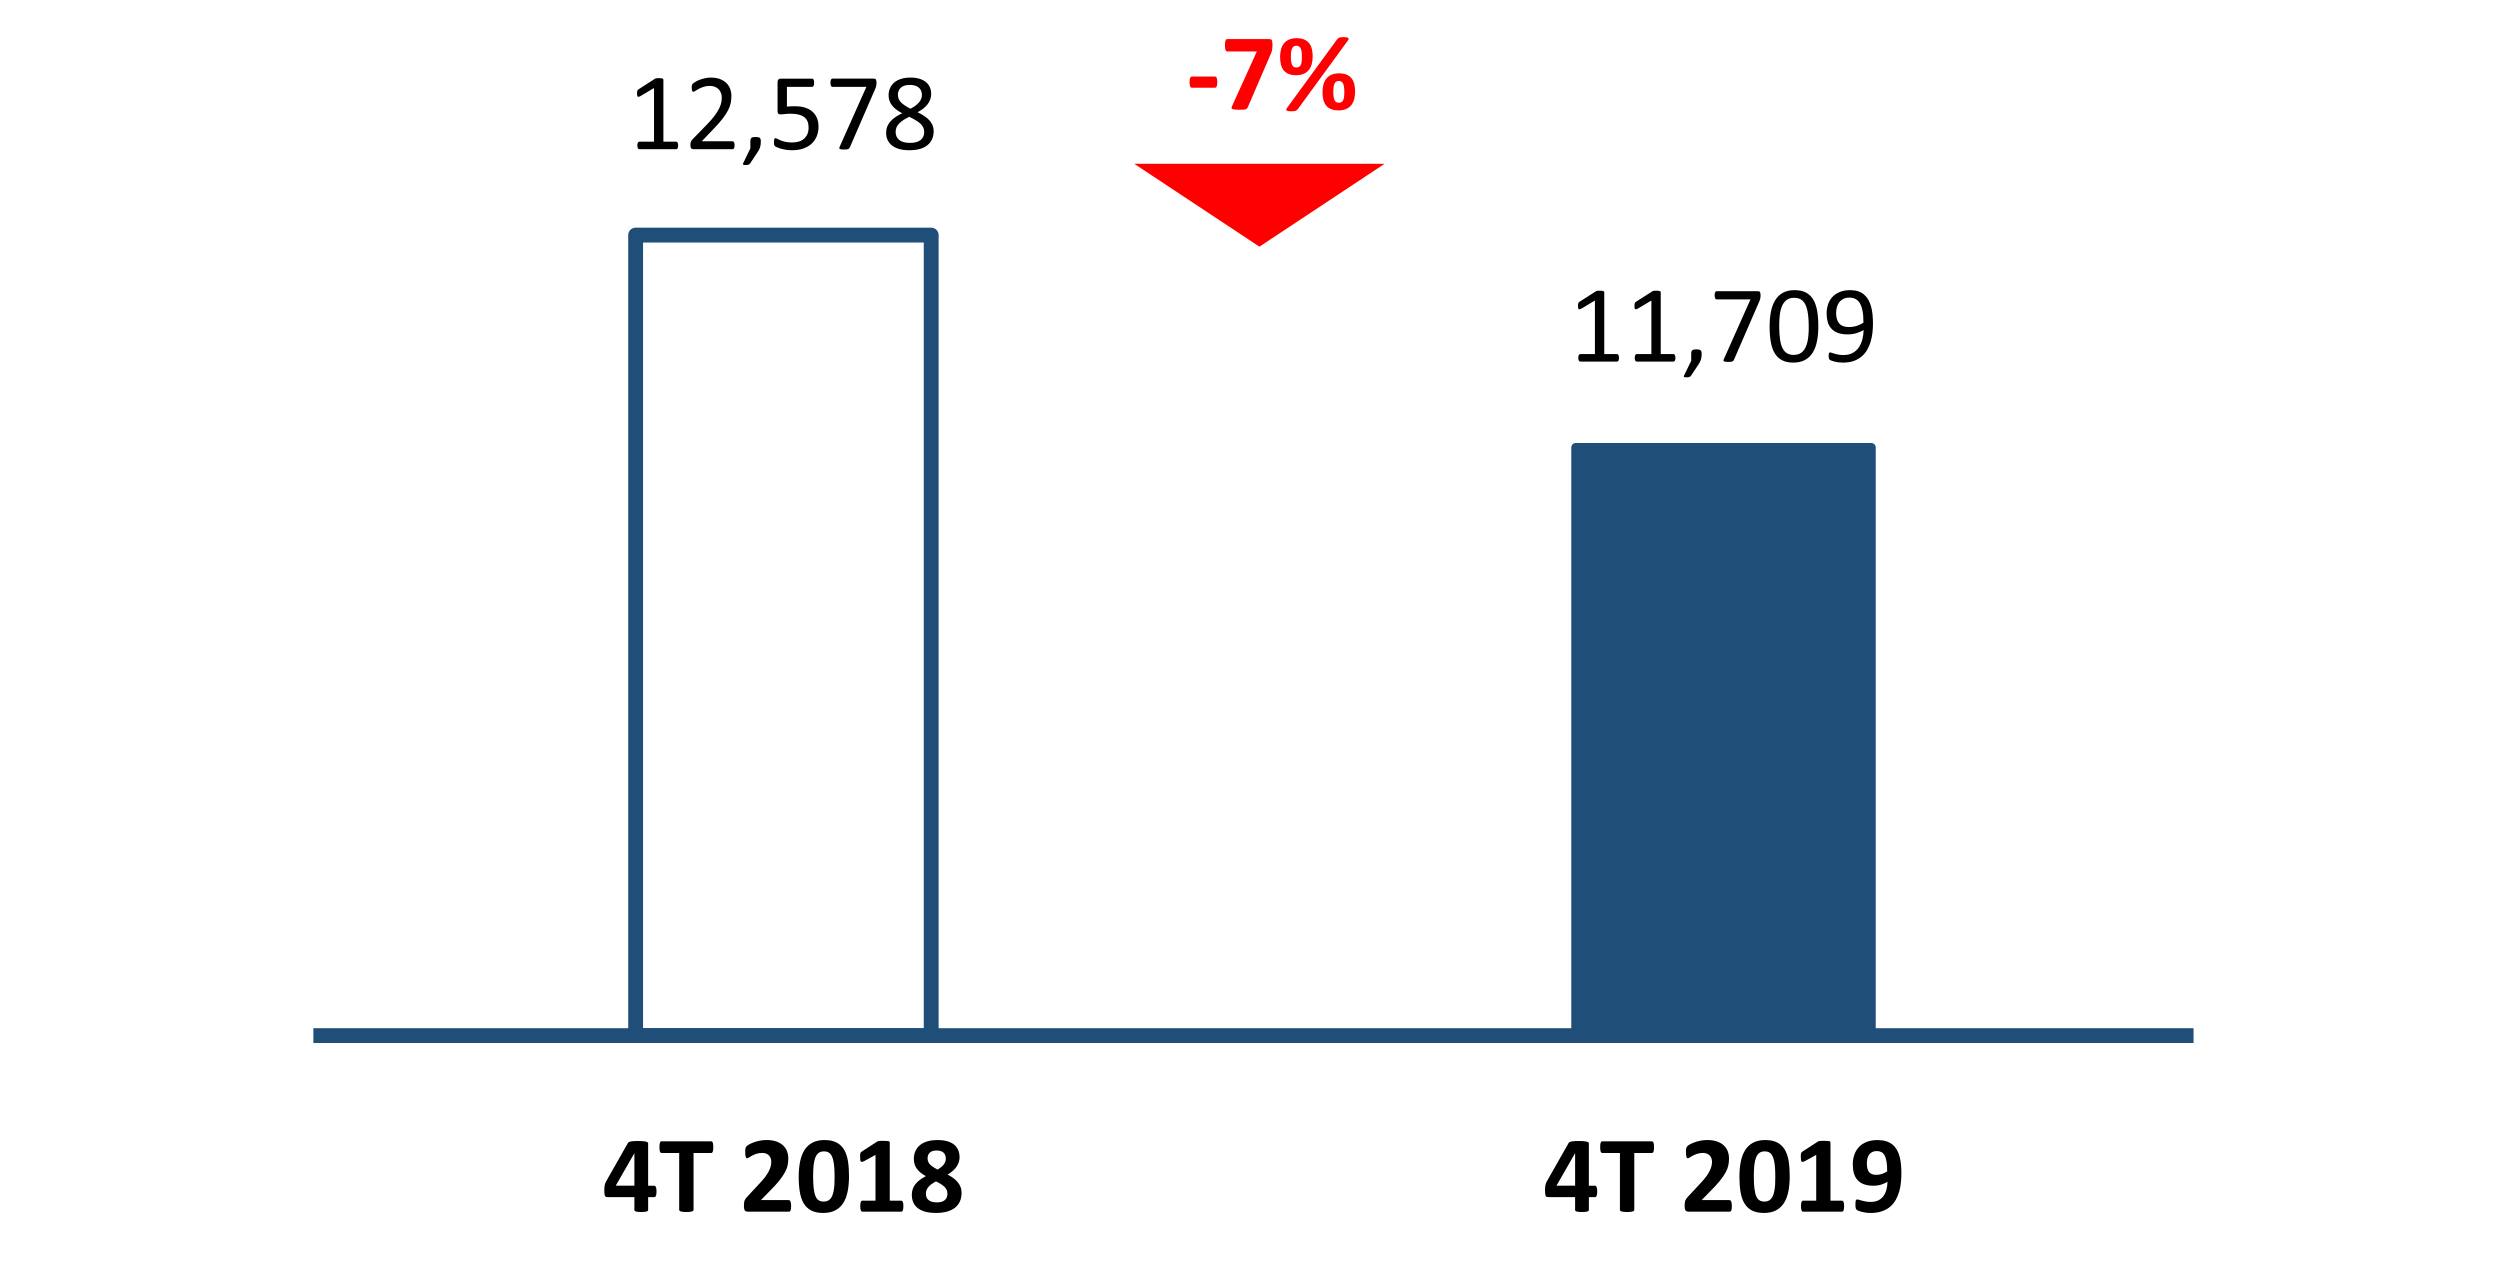 <?xml version="1.0" encoding="utf-8"?>
<!-- Generator: Adobe Illustrator 16.0.0, SVG Export Plug-In . SVG Version: 6.00 Build 0)  -->
<!DOCTYPE svg PUBLIC "-//W3C//DTD SVG 1.1//EN" "http://www.w3.org/Graphics/SVG/1.1/DTD/svg11.dtd">
<svg version="1.1" id="Layer_3" xmlns="http://www.w3.org/2000/svg" xmlns:xlink="http://www.w3.org/1999/xlink" x="0px" y="0px"
	 width="202px" height="104px" viewBox="0 0 202 104" enable-background="new 0 0 202 104" xml:space="preserve">
<rect x="51.359" y="18.995" fill="none" stroke="#1F4E79" stroke-width="1.2" stroke-linejoin="round" stroke-miterlimit="8" width="23.881" height="64.681"/>
<rect x="127.32" y="36.155" fill-rule="evenodd" clip-rule="evenodd" fill="#1F4E79" width="23.88" height="47.521"/>
<rect x="127.32" y="36.155" fill="none" stroke="#1F4E79" stroke-width="0.72" stroke-linejoin="round" stroke-miterlimit="8" width="23.88" height="47.521"/>
<line fill="none" stroke="#1F4E79" stroke-width="1.2" stroke-linejoin="round" stroke-miterlimit="8" x1="25.32" y1="83.676" x2="177.24" y2="83.676"/>
<g>
	<g>
		<path d="M54.795,11.755c0,0.056-0.005,0.103-0.014,0.141s-0.021,0.069-0.035,0.093s-0.031,0.04-0.051,0.05
			c-0.02,0.011-0.039,0.016-0.06,0.016h-2.979c-0.021,0-0.04-0.005-0.058-0.016c-0.018-0.01-0.034-0.027-0.051-0.05
			c-0.016-0.023-0.028-0.055-0.037-0.093s-0.014-0.085-0.014-0.141c0-0.053,0.005-0.098,0.014-0.136s0.02-0.07,0.033-0.095
			s0.029-0.044,0.049-0.058c0.019-0.013,0.04-0.02,0.063-0.02h1.19V7.111l-1.102,0.657c-0.057,0.029-0.102,0.047-0.135,0.053
			c-0.034,0.006-0.062,0-0.082-0.02c-0.021-0.019-0.034-0.05-0.041-0.095c-0.008-0.044-0.012-0.1-0.012-0.167
			c0-0.05,0.002-0.092,0.007-0.127s0.011-0.065,0.02-0.088s0.021-0.044,0.038-0.062c0.016-0.018,0.037-0.035,0.063-0.053
			l1.313-0.842c0.012-0.009,0.025-0.016,0.043-0.022s0.04-0.012,0.066-0.018c0.027-0.006,0.058-0.01,0.093-0.011
			s0.079-0.002,0.132-0.002c0.07,0,0.13,0.003,0.177,0.009s0.083,0.014,0.11,0.024c0.026,0.011,0.044,0.024,0.053,0.04
			s0.014,0.033,0.014,0.05v5.01h1.03c0.023,0,0.046,0.006,0.066,0.02s0.037,0.033,0.051,0.058c0.013,0.025,0.023,0.057,0.03,0.095
			C54.791,11.657,54.795,11.703,54.795,11.755z"/>
		<path d="M59.355,11.729c0,0.053-0.004,0.1-0.012,0.141c-0.007,0.041-0.018,0.076-0.031,0.104c-0.013,0.028-0.03,0.048-0.053,0.062
			c-0.021,0.013-0.046,0.02-0.072,0.02h-3.15c-0.041,0-0.077-0.005-0.107-0.016c-0.031-0.01-0.058-0.027-0.08-0.05
			c-0.021-0.023-0.038-0.058-0.049-0.102c-0.01-0.044-0.015-0.098-0.015-0.163c0-0.059,0.002-0.11,0.007-0.154
			c0.004-0.044,0.014-0.083,0.029-0.117s0.034-0.067,0.057-0.101c0.023-0.034,0.053-0.07,0.089-0.108l1.14-1.172
			c0.264-0.27,0.475-0.513,0.633-0.727c0.159-0.214,0.281-0.41,0.368-0.586s0.144-0.336,0.171-0.48
			C58.307,8.135,58.32,8,58.32,7.874c0-0.126-0.021-0.246-0.064-0.359c-0.043-0.113-0.104-0.212-0.184-0.297
			c-0.08-0.085-0.182-0.153-0.303-0.203c-0.121-0.05-0.261-0.075-0.418-0.075c-0.186,0-0.352,0.025-0.498,0.075
			c-0.147,0.05-0.275,0.104-0.387,0.163c-0.111,0.059-0.203,0.113-0.277,0.163c-0.074,0.05-0.129,0.075-0.166,0.075
			c-0.021,0-0.04-0.006-0.057-0.018s-0.03-0.031-0.041-0.058s-0.02-0.062-0.025-0.105s-0.009-0.097-0.009-0.159
			c0-0.044,0.001-0.082,0.005-0.115c0.002-0.032,0.008-0.06,0.016-0.083c0.007-0.023,0.016-0.045,0.028-0.066
			c0.012-0.021,0.035-0.046,0.07-0.077c0.035-0.031,0.097-0.073,0.183-0.126c0.087-0.053,0.195-0.105,0.326-0.156
			s0.275-0.095,0.432-0.13c0.157-0.035,0.322-0.053,0.496-0.053c0.275,0,0.518,0.039,0.725,0.117
			c0.207,0.078,0.379,0.184,0.516,0.319s0.238,0.292,0.307,0.471c0.067,0.179,0.102,0.37,0.102,0.573
			c0,0.182-0.017,0.363-0.049,0.544c-0.033,0.181-0.102,0.376-0.205,0.586c-0.104,0.21-0.255,0.444-0.451,0.701
			c-0.197,0.257-0.459,0.553-0.785,0.888l-0.902,0.943h2.48c0.023,0,0.046,0.007,0.068,0.02c0.021,0.013,0.041,0.033,0.057,0.06
			s0.028,0.06,0.035,0.099C59.352,11.63,59.355,11.676,59.355,11.729z"/>
		<path d="M61.475,11.425c0,0.091-0.005,0.175-0.014,0.251s-0.023,0.148-0.044,0.216c-0.021,0.068-0.048,0.134-0.081,0.201
			c-0.035,0.066-0.076,0.136-0.127,0.209l-0.604,0.908c-0.014,0.021-0.031,0.038-0.051,0.053c-0.019,0.015-0.042,0.028-0.07,0.04
			c-0.027,0.012-0.06,0.02-0.097,0.024c-0.036,0.004-0.083,0.007-0.139,0.007c-0.05,0-0.092-0.002-0.126-0.007
			c-0.033-0.004-0.058-0.012-0.072-0.022s-0.023-0.024-0.023-0.042c-0.002-0.018,0.003-0.039,0.015-0.062l0.586-1.211v-0.564
			c0-0.08,0.009-0.143,0.024-0.189c0.016-0.047,0.042-0.083,0.077-0.106s0.079-0.04,0.132-0.048s0.117-0.013,0.194-0.013
			c0.073,0,0.136,0.004,0.189,0.013c0.053,0.009,0.097,0.025,0.13,0.048s0.059,0.059,0.074,0.106
			C61.466,11.283,61.475,11.346,61.475,11.425z"/>
		<path d="M66.136,10.222c0,0.306-0.052,0.577-0.154,0.815c-0.103,0.238-0.248,0.438-0.437,0.602
			c-0.188,0.163-0.412,0.287-0.672,0.373c-0.26,0.085-0.549,0.127-0.865,0.127c-0.177,0-0.344-0.012-0.502-0.037
			c-0.159-0.025-0.301-0.056-0.424-0.093c-0.123-0.037-0.225-0.073-0.304-0.108s-0.13-0.063-0.152-0.083s-0.037-0.04-0.046-0.058
			s-0.018-0.039-0.024-0.063s-0.013-0.057-0.016-0.095c-0.003-0.039-0.005-0.084-0.005-0.137c0-0.05,0.003-0.095,0.008-0.134
			c0.004-0.04,0.012-0.072,0.023-0.097s0.025-0.043,0.042-0.055s0.034-0.018,0.056-0.018c0.029,0,0.074,0.019,0.137,0.055
			c0.061,0.037,0.145,0.076,0.248,0.119c0.104,0.042,0.234,0.083,0.389,0.121s0.336,0.057,0.548,0.057
			c0.196,0,0.378-0.023,0.542-0.07s0.307-0.121,0.426-0.221c0.119-0.1,0.212-0.225,0.279-0.376s0.102-0.335,0.102-0.553
			c0-0.182-0.029-0.343-0.086-0.482c-0.058-0.139-0.146-0.255-0.265-0.348c-0.118-0.092-0.27-0.161-0.452-0.207
			c-0.182-0.045-0.398-0.068-0.651-0.068c-0.179,0-0.333,0.009-0.463,0.027c-0.13,0.018-0.249,0.026-0.361,0.026
			c-0.082,0-0.142-0.019-0.177-0.058c-0.035-0.038-0.053-0.111-0.053-0.22V6.64c0-0.097,0.023-0.169,0.068-0.216
			c0.046-0.047,0.111-0.07,0.196-0.07h2.524c0.023,0,0.047,0.006,0.068,0.02c0.022,0.013,0.041,0.033,0.056,0.059
			c0.015,0.027,0.025,0.061,0.033,0.102c0.007,0.041,0.011,0.09,0.011,0.146c0,0.105-0.014,0.188-0.042,0.247
			s-0.067,0.088-0.118,0.088h-2.039v1.599c0.1-0.015,0.201-0.023,0.305-0.026c0.103-0.003,0.223-0.004,0.357-0.004
			c0.314,0,0.59,0.039,0.824,0.117c0.234,0.078,0.431,0.188,0.588,0.331s0.275,0.315,0.356,0.518S66.136,9.976,66.136,10.222z"/>
		<path d="M70.82,6.68c0,0.053-0.003,0.101-0.008,0.143c-0.004,0.042-0.01,0.083-0.018,0.124c-0.007,0.04-0.018,0.078-0.03,0.114
			c-0.013,0.037-0.028,0.076-0.046,0.117l-2.054,4.732c-0.015,0.035-0.033,0.064-0.056,0.086c-0.021,0.022-0.049,0.04-0.083,0.053
			c-0.034,0.014-0.077,0.022-0.13,0.027s-0.117,0.006-0.194,0.006c-0.1,0-0.178-0.004-0.233-0.013s-0.096-0.022-0.121-0.042
			c-0.025-0.019-0.036-0.042-0.033-0.07s0.014-0.061,0.031-0.099l2.158-4.838h-2.736c-0.055,0-0.098-0.029-0.125-0.088
			c-0.027-0.059-0.042-0.141-0.042-0.247c0-0.056,0.004-0.104,0.011-0.146c0.008-0.041,0.019-0.076,0.033-0.104
			c0.016-0.028,0.033-0.048,0.053-0.062c0.021-0.014,0.045-0.02,0.07-0.02h3.322c0.042,0,0.078,0.004,0.108,0.013
			c0.031,0.009,0.055,0.026,0.071,0.053c0.016,0.026,0.028,0.061,0.037,0.102S70.82,6.615,70.82,6.68z"/>
		<path d="M75.441,10.592c0,0.247-0.043,0.466-0.132,0.659c-0.088,0.192-0.216,0.355-0.381,0.487
			c-0.166,0.132-0.371,0.232-0.614,0.3c-0.244,0.067-0.523,0.101-0.838,0.101c-0.293,0-0.557-0.031-0.789-0.092
			c-0.231-0.062-0.429-0.153-0.59-0.273c-0.162-0.12-0.285-0.269-0.37-0.445S71.6,10.951,71.6,10.725
			c0-0.179,0.029-0.344,0.088-0.494s0.144-0.288,0.254-0.414c0.109-0.126,0.246-0.245,0.407-0.355
			c0.161-0.11,0.344-0.215,0.546-0.315c-0.176-0.091-0.332-0.187-0.467-0.289c-0.135-0.101-0.25-0.211-0.344-0.331
			c-0.094-0.119-0.165-0.246-0.213-0.381c-0.049-0.135-0.073-0.282-0.073-0.441c0-0.2,0.036-0.387,0.108-0.562
			c0.071-0.175,0.18-0.327,0.326-0.456c0.145-0.129,0.33-0.231,0.555-0.306c0.225-0.075,0.486-0.113,0.787-0.113
			c0.287,0,0.536,0.035,0.746,0.104c0.21,0.069,0.383,0.163,0.52,0.282s0.238,0.259,0.303,0.421s0.097,0.335,0.097,0.52
			c0,0.15-0.024,0.293-0.073,0.432c-0.048,0.138-0.119,0.269-0.213,0.392c-0.094,0.124-0.209,0.239-0.346,0.346
			c-0.137,0.107-0.293,0.208-0.47,0.302c0.208,0.103,0.394,0.208,0.558,0.317c0.162,0.109,0.299,0.226,0.41,0.351
			c0.109,0.125,0.193,0.257,0.25,0.396C75.413,10.271,75.441,10.425,75.441,10.592z M74.676,10.671c0-0.135-0.025-0.257-0.076-0.368
			c-0.049-0.11-0.125-0.213-0.227-0.309c-0.102-0.095-0.228-0.188-0.379-0.277c-0.15-0.09-0.326-0.183-0.526-0.28
			c-0.185,0.091-0.347,0.182-0.487,0.273c-0.139,0.091-0.254,0.185-0.344,0.282c-0.089,0.097-0.156,0.199-0.202,0.306
			s-0.068,0.226-0.068,0.354c0,0.285,0.098,0.505,0.293,0.661s0.487,0.233,0.875,0.233c0.376,0,0.66-0.079,0.853-0.236
			C74.579,11.156,74.676,10.942,74.676,10.671z M74.49,7.667c0-0.124-0.021-0.235-0.064-0.335c-0.042-0.1-0.104-0.185-0.188-0.255
			c-0.082-0.071-0.184-0.124-0.306-0.161c-0.122-0.037-0.261-0.055-0.417-0.055c-0.316,0-0.557,0.072-0.72,0.216
			s-0.245,0.341-0.245,0.59c0,0.115,0.021,0.221,0.061,0.319c0.039,0.099,0.102,0.192,0.185,0.28
			c0.083,0.088,0.189,0.174,0.317,0.258c0.127,0.084,0.279,0.171,0.456,0.262c0.296-0.153,0.524-0.322,0.683-0.507
			S74.49,7.89,74.49,7.667z"/>
	</g>
</g>
<g>
	<g>
		<path d="M130.814,28.916c0,0.057-0.005,0.104-0.014,0.141c-0.009,0.039-0.021,0.069-0.035,0.093s-0.031,0.04-0.051,0.05
			c-0.02,0.012-0.039,0.016-0.059,0.016h-2.971c-0.021,0-0.04-0.004-0.058-0.016c-0.018-0.01-0.034-0.026-0.051-0.05
			s-0.028-0.054-0.037-0.093c-0.009-0.037-0.013-0.084-0.013-0.141c0-0.053,0.004-0.098,0.013-0.136s0.02-0.069,0.033-0.095
			c0.013-0.024,0.028-0.043,0.048-0.057s0.041-0.02,0.064-0.02h1.186v-4.325l-1.098,0.655c-0.057,0.029-0.102,0.047-0.135,0.053
			s-0.061,0-0.081-0.02c-0.021-0.019-0.034-0.05-0.042-0.094s-0.011-0.1-0.011-0.167c0-0.05,0.002-0.092,0.007-0.127
			c0.004-0.035,0.011-0.064,0.02-0.088s0.021-0.044,0.037-0.062s0.037-0.035,0.064-0.053l1.309-0.839
			c0.012-0.009,0.027-0.016,0.045-0.022s0.039-0.012,0.065-0.018s0.058-0.009,0.093-0.011s0.078-0.002,0.131-0.002
			c0.07,0,0.129,0.003,0.176,0.009s0.084,0.014,0.11,0.024c0.026,0.011,0.044,0.024,0.053,0.04s0.013,0.033,0.013,0.05v4.997h1.029
			c0.023,0,0.045,0.006,0.065,0.02s0.037,0.032,0.051,0.057c0.013,0.025,0.022,0.057,0.03,0.095S130.814,28.863,130.814,28.916z"/>
		<path d="M135.375,28.916c0,0.057-0.004,0.104-0.013,0.141c-0.009,0.039-0.021,0.069-0.035,0.093s-0.032,0.04-0.051,0.05
			c-0.019,0.012-0.038,0.016-0.06,0.016h-2.971c-0.02,0-0.039-0.004-0.057-0.016c-0.018-0.01-0.035-0.026-0.051-0.05
			s-0.028-0.054-0.037-0.093c-0.009-0.037-0.014-0.084-0.014-0.141c0-0.053,0.005-0.098,0.014-0.136s0.02-0.069,0.033-0.095
			c0.013-0.024,0.029-0.043,0.048-0.057s0.04-0.02,0.063-0.02h1.188v-4.325l-1.1,0.655c-0.055,0.029-0.1,0.047-0.134,0.053
			s-0.061,0-0.081-0.02c-0.021-0.019-0.035-0.05-0.042-0.094s-0.011-0.1-0.011-0.167c0-0.05,0.002-0.092,0.007-0.127
			c0.004-0.035,0.011-0.064,0.02-0.088s0.021-0.044,0.037-0.062s0.038-0.035,0.063-0.053l1.311-0.839
			c0.012-0.009,0.025-0.016,0.043-0.022s0.04-0.012,0.066-0.018s0.057-0.009,0.092-0.011s0.08-0.002,0.133-0.002
			c0.07,0,0.129,0.003,0.176,0.009s0.083,0.014,0.109,0.024c0.026,0.011,0.044,0.024,0.053,0.04s0.014,0.033,0.014,0.05v4.997h1.027
			c0.023,0,0.046,0.006,0.066,0.02s0.037,0.032,0.051,0.057c0.013,0.025,0.023,0.057,0.03,0.095S135.375,28.863,135.375,28.916z"/>
		<path d="M137.494,28.586c0,0.091-0.005,0.175-0.014,0.251s-0.023,0.147-0.044,0.215s-0.048,0.135-0.081,0.199
			c-0.034,0.066-0.076,0.137-0.125,0.209l-0.603,0.906c-0.015,0.02-0.032,0.037-0.051,0.053c-0.019,0.014-0.042,0.027-0.07,0.039
			s-0.06,0.02-0.097,0.023c-0.037,0.006-0.082,0.008-0.139,0.008c-0.049,0-0.092-0.002-0.125-0.008
			c-0.033-0.004-0.058-0.012-0.072-0.021s-0.023-0.023-0.024-0.041s0.004-0.039,0.016-0.063l0.585-1.208v-0.563
			c0-0.079,0.008-0.142,0.023-0.188s0.042-0.082,0.077-0.105s0.079-0.04,0.132-0.049s0.117-0.014,0.193-0.014
			c0.073,0,0.137,0.005,0.189,0.014s0.096,0.025,0.129,0.049s0.059,0.059,0.075,0.105C137.485,28.445,137.494,28.507,137.494,28.586
			z"/>
		<path d="M142.253,23.854c0,0.053-0.003,0.101-0.007,0.143c-0.004,0.043-0.01,0.084-0.018,0.123
			c-0.008,0.04-0.018,0.078-0.031,0.114c-0.012,0.037-0.027,0.076-0.045,0.117l-2.049,4.72c-0.014,0.035-0.033,0.064-0.055,0.086
			s-0.05,0.039-0.084,0.053c-0.033,0.014-0.076,0.021-0.129,0.025c-0.053,0.006-0.117,0.008-0.193,0.008
			c-0.1,0-0.178-0.005-0.232-0.014c-0.057-0.009-0.097-0.022-0.121-0.041c-0.025-0.02-0.036-0.043-0.033-0.07
			c0.003-0.028,0.014-0.062,0.031-0.1l2.152-4.825h-2.729c-0.056,0-0.098-0.029-0.125-0.088c-0.028-0.059-0.042-0.141-0.042-0.246
			c0-0.056,0.003-0.104,0.011-0.145s0.019-0.075,0.033-0.104c0.015-0.027,0.032-0.048,0.053-0.062c0.021-0.013,0.044-0.02,0.07-0.02
			h3.313c0.041,0,0.077,0.004,0.108,0.013c0.029,0.009,0.053,0.026,0.07,0.053c0.016,0.026,0.027,0.06,0.037,0.101
			C142.248,23.736,142.253,23.789,142.253,23.854z"/>
		<path d="M146.92,26.358c0,0.437-0.035,0.835-0.104,1.195c-0.068,0.36-0.184,0.67-0.342,0.93c-0.16,0.258-0.369,0.459-0.627,0.602
			c-0.258,0.142-0.576,0.213-0.953,0.213c-0.357,0-0.659-0.064-0.904-0.191c-0.244-0.127-0.441-0.314-0.59-0.563
			c-0.15-0.247-0.256-0.552-0.318-0.914c-0.064-0.362-0.096-0.777-0.096-1.246c0-0.434,0.035-0.831,0.105-1.193
			c0.07-0.361,0.186-0.672,0.344-0.932c0.158-0.259,0.365-0.459,0.623-0.602s0.574-0.213,0.949-0.213
			c0.361,0,0.663,0.064,0.908,0.191c0.244,0.128,0.441,0.315,0.591,0.563c0.149,0.248,0.255,0.553,0.319,0.914
			C146.889,25.475,146.92,25.89,146.92,26.358z M146.146,26.411c0-0.284-0.01-0.539-0.031-0.765c-0.02-0.226-0.051-0.425-0.09-0.598
			s-0.091-0.321-0.154-0.446c-0.063-0.124-0.138-0.227-0.226-0.308c-0.088-0.08-0.188-0.139-0.302-0.176
			c-0.112-0.036-0.238-0.055-0.379-0.055c-0.25,0-0.451,0.059-0.607,0.176c-0.154,0.117-0.277,0.278-0.367,0.483
			c-0.089,0.205-0.149,0.445-0.182,0.721s-0.049,0.571-0.049,0.888c0,0.425,0.022,0.786,0.066,1.083
			c0.044,0.298,0.113,0.54,0.209,0.727c0.095,0.188,0.217,0.324,0.365,0.409c0.146,0.085,0.326,0.128,0.537,0.128
			c0.164,0,0.309-0.027,0.434-0.08c0.124-0.053,0.23-0.127,0.32-0.227c0.09-0.098,0.164-0.215,0.223-0.354
			c0.059-0.137,0.105-0.29,0.141-0.457s0.059-0.348,0.072-0.543C146.141,26.825,146.146,26.622,146.146,26.411z"/>
		<path d="M151.336,26.147c0,0.246-0.014,0.495-0.043,0.747s-0.08,0.494-0.15,0.728c-0.07,0.233-0.164,0.452-0.283,0.655
			s-0.268,0.381-0.447,0.533c-0.182,0.152-0.395,0.272-0.643,0.359c-0.248,0.086-0.535,0.129-0.863,0.129
			c-0.126,0-0.248-0.008-0.367-0.023c-0.119-0.018-0.226-0.037-0.32-0.061c-0.096-0.023-0.176-0.048-0.24-0.074
			s-0.111-0.053-0.141-0.079s-0.051-0.062-0.063-0.108c-0.014-0.045-0.021-0.105-0.021-0.182c0-0.064,0.003-0.115,0.007-0.154
			c0.004-0.037,0.011-0.066,0.02-0.088c0.009-0.02,0.021-0.033,0.037-0.041s0.036-0.012,0.06-0.012c0.032,0,0.077,0.012,0.136,0.033
			s0.133,0.047,0.223,0.072c0.089,0.027,0.193,0.051,0.314,0.072c0.119,0.023,0.254,0.033,0.404,0.033
			c0.283,0,0.527-0.055,0.73-0.164c0.204-0.109,0.371-0.258,0.5-0.441c0.129-0.186,0.225-0.399,0.289-0.642s0.1-0.5,0.105-0.769
			c-0.154,0.091-0.341,0.171-0.558,0.242s-0.466,0.105-0.747,0.105c-0.316,0-0.582-0.043-0.797-0.13
			c-0.217-0.086-0.389-0.204-0.52-0.354s-0.225-0.327-0.281-0.532s-0.086-0.429-0.086-0.672c0-0.252,0.037-0.491,0.11-0.719
			c0.073-0.227,0.188-0.427,0.343-0.6s0.354-0.311,0.594-0.413s0.527-0.154,0.861-0.154c0.236,0,0.447,0.03,0.631,0.09
			c0.182,0.06,0.342,0.146,0.477,0.259c0.135,0.113,0.248,0.25,0.342,0.409s0.17,0.34,0.227,0.542s0.098,0.421,0.123,0.657
			C151.324,25.639,151.336,25.887,151.336,26.147z M150.567,26.064c0-0.375-0.024-0.69-0.075-0.947
			c-0.049-0.256-0.123-0.464-0.219-0.622c-0.098-0.158-0.216-0.272-0.356-0.343s-0.304-0.105-0.487-0.105
			c-0.191,0-0.354,0.035-0.488,0.104s-0.246,0.161-0.332,0.276c-0.086,0.116-0.15,0.247-0.191,0.394s-0.061,0.297-0.061,0.453
			c0,0.173,0.018,0.331,0.055,0.475c0.036,0.144,0.096,0.265,0.178,0.365s0.189,0.177,0.32,0.23
			c0.133,0.055,0.295,0.082,0.488,0.082c0.22,0,0.432-0.033,0.637-0.099C150.24,26.26,150.418,26.172,150.567,26.064z"/>
	</g>
</g>
<g>
	<g>
		<path d="M53.047,96.27c0,0.15-0.016,0.264-0.046,0.342c-0.031,0.078-0.073,0.115-0.126,0.115H52.37v1.029
			c0,0.029-0.009,0.055-0.026,0.076s-0.049,0.041-0.092,0.055c-0.045,0.016-0.102,0.025-0.172,0.033s-0.161,0.012-0.272,0.012
			c-0.105,0-0.194-0.004-0.266-0.012c-0.072-0.008-0.13-0.018-0.172-0.033c-0.042-0.014-0.071-0.033-0.088-0.055
			s-0.024-0.047-0.024-0.076v-1.029h-2.175c-0.041,0-0.077-0.004-0.11-0.016c-0.031-0.01-0.059-0.033-0.081-0.07
			c-0.021-0.035-0.038-0.088-0.048-0.158c-0.011-0.068-0.016-0.16-0.016-0.273c0-0.094,0.002-0.176,0.007-0.244
			c0.004-0.068,0.011-0.131,0.021-0.188c0.011-0.055,0.024-0.107,0.044-0.158c0.02-0.049,0.043-0.102,0.072-0.158l1.768-3.115
			c0.014-0.025,0.039-0.049,0.074-0.068c0.035-0.018,0.084-0.035,0.147-0.049c0.063-0.012,0.143-0.021,0.239-0.027
			s0.214-0.01,0.352-0.01c0.149,0,0.277,0.004,0.383,0.012s0.189,0.02,0.252,0.035s0.109,0.035,0.139,0.059s0.044,0.053,0.044,0.084
			v3.424h0.505c0.047,0,0.088,0.035,0.121,0.107S53.047,96.104,53.047,96.27z M51.258,93.189H51.25l-1.499,2.615h1.507V93.189z"/>
		<path d="M57.635,92.693c0,0.084-0.004,0.158-0.011,0.217c-0.008,0.061-0.019,0.109-0.033,0.145
			c-0.015,0.037-0.033,0.064-0.055,0.082c-0.022,0.018-0.046,0.027-0.073,0.027h-1.424v4.582c0,0.029-0.01,0.057-0.028,0.08
			s-0.05,0.043-0.095,0.057c-0.043,0.016-0.103,0.027-0.178,0.035c-0.074,0.01-0.168,0.014-0.279,0.014s-0.204-0.004-0.278-0.014
			c-0.075-0.008-0.134-0.02-0.179-0.035c-0.043-0.014-0.075-0.033-0.094-0.057c-0.02-0.023-0.029-0.051-0.029-0.08v-4.582h-1.424
			c-0.029,0-0.054-0.01-0.074-0.027s-0.038-0.045-0.053-0.082c-0.015-0.035-0.025-0.084-0.033-0.145
			c-0.008-0.059-0.011-0.133-0.011-0.217c0-0.088,0.003-0.162,0.011-0.225c0.008-0.061,0.019-0.109,0.033-0.146
			s0.032-0.063,0.053-0.08c0.021-0.016,0.045-0.023,0.074-0.023h4.008c0.027,0,0.051,0.008,0.073,0.023
			c0.021,0.018,0.04,0.043,0.055,0.08s0.025,0.086,0.033,0.146C57.631,92.531,57.635,92.605,57.635,92.693z"/>
		<path d="M63.924,97.436c0,0.084-0.004,0.156-0.012,0.217s-0.018,0.109-0.033,0.146c-0.014,0.039-0.033,0.066-0.057,0.082
			s-0.05,0.023-0.079,0.023h-3.27c-0.064,0-0.12-0.006-0.167-0.018s-0.085-0.033-0.114-0.068c-0.029-0.033-0.05-0.082-0.063-0.146
			s-0.02-0.148-0.02-0.25c0-0.098,0.004-0.18,0.013-0.248s0.024-0.131,0.048-0.186c0.023-0.053,0.054-0.105,0.09-0.158
			c0.037-0.051,0.085-0.107,0.144-0.168l0.984-1.055c0.196-0.205,0.354-0.393,0.475-0.561s0.214-0.322,0.281-0.463
			c0.067-0.139,0.113-0.266,0.138-0.383c0.025-0.117,0.038-0.229,0.038-0.334c0-0.098-0.015-0.189-0.046-0.275
			s-0.076-0.162-0.137-0.227s-0.135-0.115-0.227-0.152c-0.09-0.035-0.197-0.055-0.32-0.055c-0.173,0-0.326,0.023-0.459,0.066
			c-0.134,0.045-0.25,0.094-0.352,0.146c-0.102,0.055-0.186,0.105-0.253,0.15s-0.12,0.068-0.158,0.068
			c-0.026,0-0.05-0.01-0.067-0.027c-0.02-0.018-0.035-0.047-0.047-0.088s-0.021-0.096-0.029-0.164
			c-0.007-0.068-0.01-0.152-0.01-0.252c0-0.068,0.002-0.125,0.006-0.17s0.012-0.084,0.02-0.119c0.01-0.033,0.021-0.063,0.035-0.088
			c0.016-0.023,0.041-0.055,0.078-0.09c0.035-0.035,0.104-0.08,0.201-0.135c0.098-0.053,0.219-0.105,0.363-0.158
			c0.143-0.051,0.301-0.094,0.475-0.129c0.172-0.035,0.353-0.053,0.54-0.053c0.296,0,0.554,0.037,0.776,0.111
			c0.221,0.076,0.404,0.18,0.551,0.313c0.146,0.135,0.256,0.293,0.328,0.475c0.07,0.184,0.107,0.381,0.107,0.592
			c0,0.184-0.018,0.365-0.053,0.545c-0.035,0.178-0.109,0.371-0.221,0.578c-0.111,0.205-0.268,0.434-0.47,0.686
			c-0.202,0.25-0.47,0.541-0.804,0.871l-0.664,0.682h2.241c0.029,0,0.056,0.01,0.081,0.027s0.047,0.045,0.064,0.08
			c0.018,0.037,0.03,0.086,0.039,0.145C63.919,97.281,63.924,97.354,63.924,97.436z"/>
		<path d="M68.6,95.039c0,0.455-0.037,0.865-0.11,1.23c-0.073,0.367-0.192,0.68-0.358,0.938s-0.381,0.455-0.646,0.592
			c-0.265,0.139-0.589,0.207-0.973,0.207c-0.39,0-0.712-0.066-0.967-0.199s-0.457-0.326-0.606-0.576s-0.255-0.557-0.313-0.918
			c-0.061-0.361-0.091-0.771-0.091-1.229c0-0.451,0.038-0.861,0.112-1.229s0.194-0.68,0.359-0.938
			c0.166-0.258,0.381-0.457,0.646-0.594c0.266-0.139,0.588-0.207,0.969-0.207c0.391,0,0.713,0.066,0.969,0.199
			c0.257,0.135,0.46,0.326,0.609,0.576s0.254,0.557,0.313,0.918C68.57,94.174,68.6,94.582,68.6,95.039z M67.435,95.098
			c0-0.27-0.007-0.508-0.022-0.715c-0.014-0.207-0.037-0.387-0.068-0.539c-0.029-0.152-0.068-0.281-0.113-0.387
			c-0.046-0.105-0.101-0.189-0.165-0.252s-0.138-0.107-0.22-0.135c-0.082-0.025-0.173-0.039-0.272-0.039
			c-0.173,0-0.315,0.041-0.429,0.125s-0.201,0.209-0.268,0.377c-0.066,0.166-0.112,0.375-0.139,0.623
			c-0.026,0.25-0.039,0.539-0.039,0.871c0,0.404,0.016,0.738,0.048,1.004s0.083,0.477,0.151,0.633s0.158,0.266,0.266,0.328
			c0.109,0.064,0.239,0.096,0.392,0.096c0.114,0,0.216-0.018,0.304-0.055s0.164-0.092,0.23-0.166
			c0.066-0.072,0.121-0.164,0.164-0.275c0.045-0.111,0.08-0.24,0.107-0.387c0.028-0.146,0.047-0.313,0.059-0.498
			C67.43,95.523,67.435,95.32,67.435,95.098z"/>
		<path d="M72.994,97.465c0,0.082-0.005,0.152-0.014,0.209s-0.021,0.104-0.037,0.137c-0.017,0.033-0.035,0.059-0.055,0.072
			c-0.021,0.016-0.045,0.021-0.07,0.021H69.68c-0.023,0-0.045-0.006-0.065-0.021c-0.021-0.014-0.039-0.039-0.056-0.072
			c-0.016-0.033-0.027-0.08-0.037-0.137c-0.008-0.057-0.013-0.127-0.013-0.209c0-0.084,0.003-0.156,0.011-0.213
			s0.02-0.104,0.035-0.139s0.035-0.061,0.055-0.076c0.021-0.016,0.045-0.023,0.07-0.023h1.06v-3.701l-0.914,0.506
			c-0.067,0.031-0.122,0.053-0.165,0.059c-0.043,0.008-0.076,0-0.102-0.025c-0.024-0.025-0.041-0.068-0.05-0.131
			c-0.009-0.061-0.013-0.146-0.013-0.258c0-0.07,0.001-0.129,0.004-0.174s0.01-0.084,0.021-0.117
			c0.012-0.031,0.028-0.059,0.049-0.078c0.021-0.021,0.049-0.043,0.084-0.066l1.221-0.791c0.016-0.012,0.033-0.021,0.055-0.029
			c0.023-0.006,0.051-0.014,0.086-0.018s0.082-0.006,0.139-0.008s0.131-0.002,0.223-0.002c0.111,0,0.201,0.002,0.27,0.006
			s0.121,0.012,0.156,0.021c0.035,0.012,0.059,0.025,0.07,0.043s0.018,0.039,0.018,0.064v4.699h0.928
			c0.025,0,0.051,0.008,0.072,0.023s0.041,0.041,0.057,0.076s0.027,0.082,0.035,0.139S72.994,97.381,72.994,97.465z"/>
		<path d="M77.695,96.381c0,0.258-0.045,0.486-0.133,0.689c-0.09,0.201-0.223,0.373-0.396,0.512s-0.391,0.244-0.648,0.316
			s-0.555,0.107-0.892,0.107c-0.322,0-0.604-0.031-0.849-0.096c-0.242-0.064-0.446-0.16-0.61-0.285
			c-0.164-0.123-0.287-0.277-0.369-0.461c-0.082-0.182-0.123-0.393-0.123-0.631c0-0.16,0.024-0.313,0.073-0.455
			c0.047-0.141,0.119-0.273,0.215-0.395c0.095-0.121,0.213-0.236,0.355-0.344c0.143-0.105,0.306-0.207,0.49-0.305
			c-0.149-0.082-0.284-0.17-0.404-0.266s-0.223-0.199-0.308-0.313c-0.085-0.111-0.149-0.236-0.193-0.371s-0.065-0.281-0.065-0.439
			c0-0.229,0.039-0.436,0.121-0.621c0.08-0.186,0.199-0.348,0.359-0.484s0.359-0.24,0.6-0.314c0.24-0.072,0.52-0.109,0.836-0.109
			c0.313,0,0.582,0.033,0.807,0.102c0.223,0.066,0.407,0.162,0.551,0.285s0.25,0.27,0.318,0.441s0.104,0.361,0.104,0.57
			c0,0.137-0.023,0.271-0.068,0.4c-0.045,0.131-0.109,0.256-0.191,0.373s-0.183,0.227-0.303,0.33
			c-0.12,0.105-0.256,0.199-0.408,0.285c0.178,0.094,0.338,0.193,0.479,0.299s0.26,0.219,0.355,0.34
			c0.098,0.121,0.171,0.252,0.223,0.389C77.67,96.07,77.695,96.219,77.695,96.381z M76.553,96.459c0-0.107-0.018-0.207-0.055-0.297
			c-0.037-0.088-0.094-0.174-0.172-0.252c-0.077-0.08-0.174-0.156-0.291-0.229c-0.117-0.074-0.254-0.148-0.409-0.225
			c-0.135,0.074-0.253,0.146-0.356,0.221c-0.102,0.072-0.188,0.15-0.254,0.23c-0.068,0.08-0.119,0.166-0.152,0.254
			c-0.033,0.09-0.051,0.186-0.051,0.289c0,0.229,0.074,0.402,0.223,0.521c0.147,0.121,0.368,0.182,0.661,0.182
			c0.287,0,0.501-0.063,0.644-0.186S76.553,96.676,76.553,96.459z M76.422,93.621c0-0.104-0.016-0.195-0.045-0.277
			s-0.075-0.152-0.139-0.209c-0.063-0.057-0.141-0.1-0.232-0.129s-0.201-0.045-0.327-0.045c-0.246,0-0.429,0.057-0.55,0.17
			c-0.119,0.113-0.18,0.268-0.18,0.467c0,0.094,0.016,0.182,0.047,0.26c0.029,0.08,0.078,0.154,0.143,0.225s0.147,0.139,0.25,0.207
			c0.103,0.066,0.225,0.139,0.365,0.215c0.213-0.127,0.378-0.262,0.494-0.404C76.363,93.955,76.422,93.797,76.422,93.621z"/>
	</g>
</g>
<g>
	<g>
		<path d="M129.057,96.27c0,0.15-0.016,0.264-0.045,0.342c-0.031,0.078-0.073,0.115-0.126,0.115h-0.505v1.029
			c0,0.029-0.01,0.055-0.027,0.076s-0.048,0.041-0.092,0.055c-0.044,0.016-0.102,0.025-0.172,0.033s-0.16,0.012-0.271,0.012
			c-0.105,0-0.195-0.004-0.266-0.012c-0.072-0.008-0.13-0.018-0.172-0.033c-0.043-0.014-0.072-0.033-0.088-0.055
			c-0.017-0.021-0.024-0.047-0.024-0.076v-1.029h-2.175c-0.041,0-0.078-0.004-0.11-0.016c-0.032-0.01-0.06-0.033-0.081-0.07
			c-0.021-0.035-0.039-0.088-0.049-0.158c-0.01-0.068-0.016-0.16-0.016-0.273c0-0.094,0.002-0.176,0.008-0.244
			c0.004-0.068,0.011-0.131,0.021-0.188c0.01-0.055,0.024-0.107,0.043-0.158c0.02-0.049,0.044-0.102,0.073-0.158l1.767-3.115
			c0.015-0.025,0.039-0.049,0.074-0.068c0.035-0.018,0.084-0.035,0.148-0.049c0.063-0.012,0.143-0.021,0.238-0.027
			c0.098-0.006,0.215-0.01,0.352-0.01c0.15,0,0.277,0.004,0.383,0.012s0.189,0.02,0.252,0.035c0.063,0.016,0.109,0.035,0.139,0.059
			s0.045,0.053,0.045,0.084v3.424h0.505c0.047,0,0.087,0.035,0.12,0.107C129.04,95.984,129.057,96.104,129.057,96.27z
			 M127.269,93.189h-0.009l-1.498,2.615h1.507V93.189z"/>
		<path d="M133.645,92.693c0,0.084-0.004,0.158-0.01,0.217c-0.008,0.061-0.02,0.109-0.033,0.145
			c-0.016,0.037-0.033,0.064-0.055,0.082c-0.023,0.018-0.047,0.027-0.073,0.027h-1.424v4.582c0,0.029-0.01,0.057-0.028,0.08
			c-0.02,0.023-0.051,0.043-0.095,0.057c-0.044,0.016-0.103,0.027-0.179,0.035c-0.074,0.01-0.167,0.014-0.278,0.014
			s-0.204-0.004-0.278-0.014c-0.076-0.008-0.135-0.02-0.179-0.035c-0.044-0.014-0.075-0.033-0.095-0.057s-0.028-0.051-0.028-0.08
			v-4.582h-1.424c-0.029,0-0.054-0.01-0.075-0.027c-0.02-0.018-0.037-0.045-0.053-0.082c-0.014-0.035-0.025-0.084-0.033-0.145
			c-0.007-0.059-0.01-0.133-0.01-0.217c0-0.088,0.003-0.162,0.01-0.225c0.008-0.061,0.02-0.109,0.033-0.146
			c0.016-0.037,0.033-0.063,0.053-0.08c0.021-0.016,0.046-0.023,0.075-0.023h4.008c0.026,0,0.05,0.008,0.073,0.023
			c0.021,0.018,0.039,0.043,0.055,0.08c0.014,0.037,0.025,0.086,0.033,0.146C133.641,92.531,133.645,92.605,133.645,92.693z"/>
		<path d="M139.934,97.436c0,0.084-0.004,0.156-0.011,0.217c-0.008,0.061-0.019,0.109-0.033,0.146
			c-0.015,0.039-0.034,0.066-0.058,0.082s-0.049,0.023-0.078,0.023h-3.27c-0.064,0-0.121-0.006-0.168-0.018
			s-0.084-0.033-0.113-0.068c-0.029-0.033-0.051-0.082-0.064-0.146c-0.013-0.064-0.02-0.148-0.02-0.25
			c0-0.098,0.004-0.18,0.014-0.248c0.008-0.068,0.024-0.131,0.048-0.186c0.023-0.053,0.054-0.105,0.09-0.158
			c0.036-0.051,0.085-0.107,0.144-0.168l0.984-1.055c0.195-0.205,0.354-0.393,0.475-0.561c0.119-0.168,0.213-0.322,0.281-0.463
			c0.066-0.139,0.113-0.266,0.138-0.383s0.038-0.229,0.038-0.334c0-0.098-0.016-0.189-0.047-0.275
			c-0.03-0.086-0.076-0.162-0.136-0.227c-0.061-0.064-0.136-0.115-0.227-0.152c-0.091-0.035-0.198-0.055-0.321-0.055
			c-0.172,0-0.326,0.023-0.459,0.066c-0.133,0.045-0.25,0.094-0.352,0.146c-0.101,0.055-0.186,0.105-0.252,0.15
			c-0.068,0.045-0.121,0.068-0.158,0.068c-0.027,0-0.05-0.01-0.068-0.027c-0.02-0.018-0.035-0.047-0.047-0.088
			s-0.021-0.096-0.028-0.164s-0.011-0.152-0.011-0.252c0-0.068,0.002-0.125,0.007-0.17c0.004-0.045,0.011-0.084,0.02-0.119
			c0.009-0.033,0.021-0.063,0.035-0.088c0.015-0.023,0.04-0.055,0.077-0.09c0.036-0.035,0.104-0.08,0.202-0.135
			c0.098-0.053,0.219-0.105,0.362-0.158c0.144-0.051,0.302-0.094,0.475-0.129s0.354-0.053,0.541-0.053
			c0.295,0,0.554,0.037,0.775,0.111c0.221,0.076,0.404,0.18,0.551,0.313c0.146,0.135,0.256,0.293,0.328,0.475
			c0.071,0.184,0.107,0.381,0.107,0.592c0,0.184-0.018,0.365-0.053,0.545c-0.035,0.178-0.108,0.371-0.22,0.578
			c-0.111,0.205-0.269,0.434-0.47,0.686c-0.203,0.25-0.471,0.541-0.805,0.871l-0.664,0.682h2.242c0.029,0,0.056,0.01,0.081,0.027
			c0.024,0.018,0.046,0.045,0.063,0.08c0.018,0.037,0.031,0.086,0.039,0.145C139.93,97.281,139.934,97.354,139.934,97.436z"/>
		<path d="M144.609,95.039c0,0.455-0.037,0.865-0.109,1.23c-0.074,0.367-0.193,0.68-0.358,0.938
			c-0.166,0.258-0.382,0.455-0.646,0.592c-0.265,0.139-0.589,0.207-0.974,0.207c-0.389,0-0.711-0.066-0.967-0.199
			c-0.254-0.133-0.457-0.326-0.605-0.576c-0.15-0.25-0.255-0.557-0.314-0.918c-0.061-0.361-0.09-0.771-0.09-1.229
			c0-0.451,0.037-0.861,0.111-1.229c0.075-0.367,0.195-0.68,0.36-0.938s0.381-0.457,0.646-0.594
			c0.265-0.139,0.588-0.207,0.969-0.207c0.39,0,0.712,0.066,0.969,0.199c0.257,0.135,0.46,0.326,0.608,0.576
			c0.15,0.25,0.254,0.557,0.313,0.918C144.58,94.174,144.609,94.582,144.609,95.039z M143.445,95.098
			c0-0.27-0.008-0.508-0.022-0.715s-0.037-0.387-0.068-0.539c-0.03-0.152-0.069-0.281-0.114-0.387s-0.1-0.189-0.164-0.252
			s-0.139-0.107-0.221-0.135c-0.082-0.025-0.172-0.039-0.271-0.039c-0.174,0-0.316,0.041-0.429,0.125
			c-0.113,0.084-0.202,0.209-0.269,0.377c-0.065,0.166-0.111,0.375-0.139,0.623c-0.025,0.25-0.039,0.539-0.039,0.871
			c0,0.404,0.016,0.738,0.049,1.004c0.031,0.266,0.082,0.477,0.151,0.633c0.068,0.156,0.157,0.266,0.266,0.328
			c0.108,0.064,0.239,0.096,0.392,0.096c0.113,0,0.215-0.018,0.303-0.055s0.165-0.092,0.23-0.166
			c0.066-0.072,0.121-0.164,0.165-0.275s0.079-0.24,0.107-0.387s0.047-0.313,0.058-0.498
			C143.439,95.523,143.445,95.32,143.445,95.098z"/>
		<path d="M149.004,97.465c0,0.082-0.004,0.152-0.014,0.209c-0.008,0.057-0.021,0.104-0.037,0.137s-0.034,0.059-0.055,0.072
			c-0.021,0.016-0.044,0.021-0.07,0.021h-3.138c-0.023,0-0.046-0.006-0.065-0.021c-0.021-0.014-0.039-0.039-0.056-0.072
			s-0.028-0.08-0.037-0.137s-0.013-0.127-0.013-0.209c0-0.084,0.003-0.156,0.011-0.213c0.007-0.057,0.019-0.104,0.035-0.139
			c0.016-0.035,0.034-0.061,0.055-0.076s0.044-0.023,0.07-0.023h1.06v-3.701l-0.914,0.506c-0.068,0.031-0.123,0.053-0.165,0.059
			c-0.043,0.008-0.077,0-0.102-0.025s-0.042-0.068-0.05-0.131c-0.01-0.061-0.014-0.146-0.014-0.258c0-0.07,0.002-0.129,0.004-0.174
			c0.004-0.045,0.011-0.084,0.022-0.117c0.012-0.031,0.028-0.059,0.048-0.078c0.021-0.021,0.049-0.043,0.084-0.066l1.222-0.791
			c0.015-0.012,0.033-0.021,0.055-0.029c0.022-0.006,0.051-0.014,0.086-0.018s0.081-0.006,0.139-0.008
			c0.057-0.002,0.131-0.002,0.222-0.002c0.111,0,0.201,0.002,0.271,0.006c0.068,0.004,0.12,0.012,0.155,0.021
			c0.035,0.012,0.059,0.025,0.07,0.043s0.018,0.039,0.018,0.064v4.699h0.928c0.026,0,0.051,0.008,0.072,0.023
			c0.022,0.016,0.041,0.041,0.058,0.076c0.016,0.035,0.027,0.082,0.035,0.139C149,97.309,149.004,97.381,149.004,97.465z"/>
		<path d="M153.631,94.803c0,0.23-0.012,0.471-0.035,0.719s-0.067,0.49-0.134,0.727c-0.065,0.238-0.157,0.463-0.272,0.678
			c-0.115,0.213-0.266,0.4-0.448,0.559c-0.183,0.16-0.405,0.287-0.668,0.381s-0.571,0.141-0.929,0.141
			c-0.127,0-0.252-0.008-0.376-0.025c-0.125-0.018-0.238-0.041-0.341-0.066c-0.103-0.027-0.189-0.055-0.262-0.084
			s-0.123-0.059-0.156-0.09c-0.031-0.031-0.055-0.076-0.07-0.135c-0.014-0.059-0.021-0.141-0.021-0.246
			c0-0.096,0.002-0.174,0.007-0.232c0.004-0.059,0.013-0.104,0.026-0.137c0.013-0.031,0.029-0.053,0.048-0.063
			s0.042-0.016,0.068-0.016c0.035,0,0.085,0.01,0.149,0.031c0.064,0.02,0.143,0.043,0.235,0.07c0.092,0.025,0.196,0.049,0.313,0.07
			c0.117,0.02,0.248,0.029,0.392,0.029c0.246,0,0.454-0.043,0.624-0.131s0.308-0.207,0.413-0.355c0.105-0.15,0.183-0.322,0.233-0.52
			c0.049-0.195,0.077-0.402,0.083-0.619c-0.135,0.084-0.298,0.158-0.487,0.221c-0.191,0.064-0.409,0.096-0.655,0.096
			c-0.302,0-0.558-0.039-0.769-0.119c-0.211-0.078-0.383-0.193-0.515-0.342c-0.132-0.15-0.228-0.332-0.288-0.545
			c-0.061-0.215-0.09-0.457-0.09-0.727c0-0.283,0.043-0.545,0.127-0.783c0.086-0.238,0.211-0.445,0.379-0.621
			c0.166-0.174,0.375-0.309,0.623-0.406c0.25-0.096,0.538-0.145,0.866-0.145c0.264,0,0.494,0.031,0.692,0.092
			c0.197,0.063,0.367,0.15,0.51,0.264c0.142,0.115,0.26,0.254,0.355,0.416s0.17,0.344,0.225,0.543
			c0.054,0.199,0.092,0.414,0.114,0.646C153.62,94.309,153.631,94.551,153.631,94.803z M152.484,94.645
			c0-0.314-0.018-0.576-0.053-0.787s-0.088-0.379-0.158-0.506c-0.07-0.125-0.158-0.215-0.264-0.268s-0.229-0.078-0.369-0.078
			c-0.138,0-0.256,0.023-0.355,0.072c-0.1,0.047-0.183,0.115-0.249,0.203c-0.065,0.088-0.114,0.193-0.147,0.313
			c-0.031,0.121-0.048,0.252-0.048,0.396c0,0.154,0.014,0.291,0.042,0.41c0.027,0.119,0.071,0.217,0.132,0.295
			c0.06,0.078,0.138,0.135,0.235,0.174c0.096,0.037,0.213,0.057,0.352,0.057c0.17,0,0.33-0.025,0.48-0.078
			C152.232,94.797,152.367,94.729,152.484,94.645z"/>
	</g>
</g>
<polygon fill-rule="evenodd" clip-rule="evenodd" fill="#FF0000" points="93.24,13.715 101.76,19.355 110.279,13.715 "/>
<polygon fill="none" stroke="#FF0000" stroke-width="0.96" stroke-miterlimit="8" points="93.24,13.715 101.76,19.355 
	110.279,13.715 "/>
<g>
	<g>
		<path fill="#FF0000" d="M98.355,6.634c0,0.17-0.016,0.289-0.048,0.356s-0.083,0.101-0.153,0.101h-1.828
			c-0.074,0-0.127-0.034-0.158-0.103c-0.033-0.069-0.049-0.187-0.049-0.354c0-0.164,0.016-0.28,0.049-0.347
			c0.031-0.067,0.084-0.101,0.158-0.101h1.828c0.035,0,0.064,0.007,0.09,0.022c0.024,0.015,0.046,0.04,0.063,0.075
			s0.03,0.082,0.038,0.141C98.352,6.482,98.355,6.552,98.355,6.634z"/>
	</g>
</g>
<g>
	<g>
		<path fill="#FF0000" d="M102.816,3.646c0,0.085-0.002,0.159-0.008,0.222s-0.015,0.122-0.024,0.176
			c-0.011,0.054-0.024,0.105-0.042,0.153c-0.018,0.049-0.038,0.101-0.062,0.156l-1.872,4.337c-0.018,0.038-0.041,0.069-0.068,0.092
			s-0.066,0.042-0.116,0.055c-0.05,0.014-0.114,0.022-0.191,0.026c-0.077,0.005-0.173,0.007-0.288,0.007
			c-0.154,0-0.277-0.005-0.369-0.016c-0.09-0.01-0.157-0.026-0.199-0.048c-0.043-0.022-0.065-0.05-0.068-0.084
			c-0.003-0.033,0.008-0.075,0.031-0.125l2.012-4.438H99.16c-0.061,0-0.107-0.04-0.138-0.121c-0.031-0.08-0.046-0.208-0.046-0.384
			c0-0.088,0.004-0.163,0.013-0.226s0.021-0.115,0.037-0.156s0.035-0.07,0.058-0.088c0.021-0.018,0.047-0.026,0.076-0.026h3.38
			c0.053,0,0.097,0.005,0.132,0.016s0.063,0.033,0.084,0.068c0.02,0.035,0.035,0.085,0.046,0.149
			C102.812,3.456,102.816,3.541,102.816,3.646z"/>
		<path fill="#FF0000" d="M106.064,4.556c0,0.231-0.025,0.44-0.077,0.626c-0.052,0.187-0.131,0.345-0.239,0.477
			s-0.247,0.234-0.415,0.308c-0.169,0.073-0.37,0.11-0.604,0.11c-0.249,0-0.457-0.037-0.624-0.11s-0.3-0.175-0.399-0.305
			s-0.17-0.287-0.211-0.468s-0.063-0.382-0.063-0.602s0.025-0.421,0.075-0.604c0.05-0.183,0.128-0.342,0.235-0.477
			c0.106-0.135,0.244-0.239,0.413-0.314c0.168-0.074,0.371-0.112,0.608-0.112c0.261,0,0.475,0.04,0.644,0.119
			s0.302,0.186,0.397,0.321c0.098,0.135,0.164,0.292,0.203,0.47C106.045,4.172,106.064,4.359,106.064,4.556z M104.865,8.814
			c-0.027,0.035-0.055,0.064-0.082,0.085c-0.027,0.022-0.063,0.041-0.104,0.055s-0.09,0.025-0.148,0.031s-0.131,0.009-0.216,0.009
			c-0.097,0-0.174-0.006-0.23-0.018c-0.058-0.012-0.099-0.029-0.123-0.053c-0.025-0.023-0.035-0.051-0.031-0.081
			c0.005-0.031,0.022-0.068,0.056-0.112l4.051-5.55c0.027-0.032,0.053-0.06,0.08-0.083c0.025-0.023,0.061-0.042,0.103-0.057
			s0.093-0.025,0.151-0.031S108.502,3,108.587,3c0.097,0,0.174,0.006,0.23,0.018c0.058,0.012,0.099,0.029,0.123,0.053
			s0.034,0.051,0.028,0.083s-0.023,0.069-0.053,0.11L104.865,8.814z M105.194,4.586c0-0.161-0.009-0.298-0.026-0.411
			s-0.044-0.205-0.079-0.275s-0.082-0.122-0.141-0.154s-0.128-0.048-0.206-0.048c-0.074,0-0.139,0.015-0.193,0.046
			c-0.057,0.03-0.103,0.081-0.139,0.149c-0.037,0.069-0.064,0.158-0.082,0.268c-0.018,0.11-0.025,0.244-0.025,0.402
			c0,0.182,0.01,0.331,0.03,0.446s0.05,0.206,0.088,0.272c0.038,0.065,0.085,0.111,0.141,0.136c0.056,0.025,0.12,0.038,0.193,0.038
			c0.085,0,0.155-0.017,0.211-0.05s0.101-0.086,0.134-0.156s0.059-0.16,0.072-0.271C105.188,4.87,105.194,4.739,105.194,4.586z
			 M109.492,7.399c0,0.231-0.025,0.44-0.077,0.626s-0.131,0.345-0.239,0.477s-0.247,0.234-0.415,0.308
			c-0.169,0.073-0.37,0.11-0.604,0.11c-0.249,0-0.457-0.037-0.624-0.11s-0.3-0.175-0.399-0.306c-0.1-0.13-0.17-0.286-0.211-0.468
			s-0.063-0.382-0.063-0.602s0.025-0.421,0.075-0.604s0.128-0.342,0.235-0.477c0.106-0.135,0.244-0.24,0.413-0.314
			c0.168-0.075,0.371-0.112,0.608-0.112c0.261,0,0.475,0.04,0.644,0.119s0.302,0.186,0.397,0.321
			c0.098,0.135,0.164,0.292,0.203,0.47C109.473,7.015,109.492,7.203,109.492,7.399z M108.622,7.43c0-0.161-0.009-0.298-0.026-0.411
			c-0.018-0.112-0.044-0.204-0.079-0.274s-0.082-0.122-0.141-0.154s-0.128-0.048-0.206-0.048c-0.074,0-0.139,0.016-0.193,0.046
			c-0.057,0.031-0.103,0.081-0.139,0.149c-0.037,0.069-0.064,0.158-0.082,0.269c-0.018,0.109-0.025,0.244-0.025,0.402
			c0,0.182,0.01,0.331,0.03,0.446c0.021,0.116,0.05,0.207,0.088,0.272c0.038,0.066,0.085,0.112,0.141,0.137s0.12,0.037,0.193,0.037
			c0.085,0,0.155-0.017,0.211-0.051c0.056-0.033,0.101-0.085,0.134-0.156s0.059-0.161,0.072-0.27
			C108.615,7.713,108.622,7.582,108.622,7.43z"/>
	</g>
</g>
</svg>
